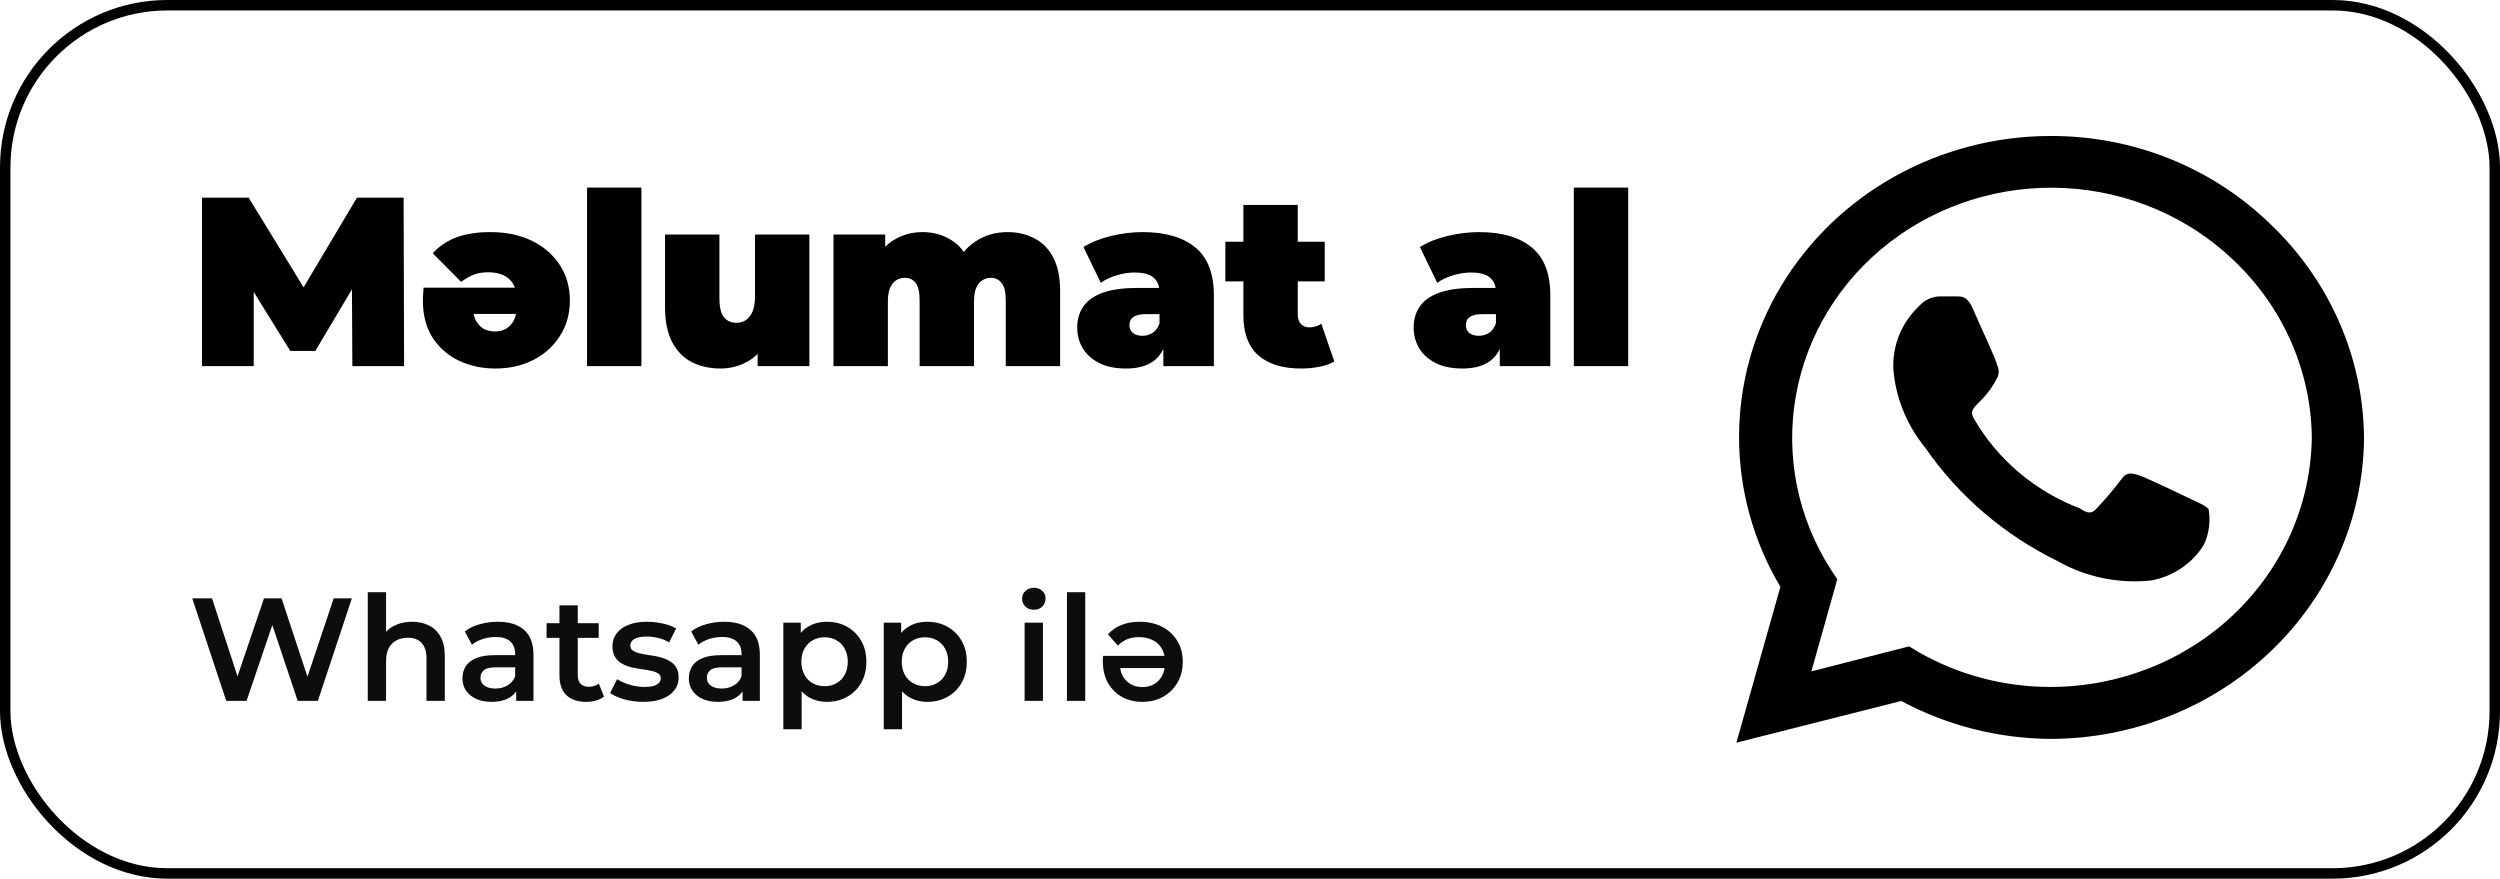 <svg width="239" height="84" viewBox="0 0 239 84" fill="none" xmlns="http://www.w3.org/2000/svg">
    <rect x="0.5" y="0.5" width="238" height="83" rx="15.5" stroke="black"/>
    <path d="M217.032 21.41C214.281 18.733 211.007 16.611 207.4 15.167C203.792 13.723 199.923 12.986 196.019 13C190.799 13.005 185.672 14.335 181.151 16.856C176.63 19.378 172.875 23.003 170.26 27.367C167.646 31.732 166.264 36.684 166.254 41.727C166.244 46.77 167.606 51.727 170.203 56.101L166 71L181.76 67.013C186.112 69.351 191.002 70.598 195.981 70.638C203.898 70.638 211.493 67.617 217.115 62.233C222.737 56.85 225.931 49.539 226 41.891C225.974 38.075 225.168 34.302 223.629 30.787C222.09 27.273 219.848 24.086 217.032 21.41ZM196.019 65.671C191.582 65.674 187.227 64.522 183.411 62.336L182.51 61.792L173.167 64.185L175.644 55.376L175.043 54.47C171.851 49.492 170.659 43.555 171.695 37.785C172.73 32.015 175.92 26.812 180.66 23.162C185.4 19.512 191.362 17.668 197.415 17.98C203.468 18.292 209.193 20.737 213.505 24.854C218.218 29.306 220.916 35.379 221.009 41.746C220.95 48.111 218.291 54.196 213.611 58.677C208.931 63.158 202.608 65.672 196.019 65.671ZM209.565 47.764C208.814 47.401 205.174 45.661 204.499 45.444C203.824 45.226 203.298 45.081 202.811 45.806C202.077 46.778 201.287 47.71 200.447 48.598C200.034 49.105 199.583 49.141 198.833 48.598C194.554 46.964 190.989 43.955 188.739 40.079C187.951 38.81 189.49 38.883 190.916 36.164C191.021 35.968 191.076 35.75 191.076 35.529C191.076 35.309 191.021 35.091 190.916 34.895C190.916 34.533 189.227 30.98 188.627 29.566C188.026 28.153 187.426 28.37 186.938 28.334H185.475C185.095 28.34 184.722 28.423 184.379 28.579C184.036 28.736 183.732 28.961 183.486 29.24C182.644 30.031 181.987 30.987 181.56 32.044C181.133 33.101 180.945 34.233 181.009 35.366C181.245 38.078 182.302 40.663 184.049 42.798C187.247 47.422 191.629 51.169 196.769 53.673C199.465 55.193 202.598 55.829 205.7 55.485C206.732 55.287 207.711 54.882 208.57 54.294C209.43 53.707 210.153 52.952 210.69 52.078C211.189 51.01 211.346 49.824 211.141 48.67C210.803 48.308 210.315 48.126 209.565 47.764Z" fill="black"/>
    <path d="M19.311 35V18.9H23.773L30.213 29.411H27.867L34.123 18.9H38.585L38.631 35H33.686L33.64 26.352H34.422L30.144 33.551H27.752L23.29 26.352H24.256V35H19.311ZM46.867 22.189C48.416 22.189 49.758 22.473 50.892 23.04C52.027 23.607 52.909 24.382 53.537 25.363C54.166 26.344 54.48 27.464 54.48 28.721C54.48 29.994 54.166 31.121 53.537 32.102C52.924 33.083 52.081 33.85 51.007 34.402C49.934 34.954 48.715 35.23 47.35 35.23C46.108 35.23 44.958 34.985 43.9 34.494C42.858 34.003 42.014 33.275 41.37 32.309C40.742 31.328 40.427 30.132 40.427 28.721C40.427 28.537 40.435 28.338 40.45 28.123C40.466 27.893 40.481 27.686 40.496 27.502H50.179V30.009H43.256L45.211 29.342C45.211 29.817 45.296 30.231 45.464 30.584C45.648 30.937 45.894 31.213 46.2 31.412C46.522 31.596 46.89 31.688 47.304 31.688C47.734 31.688 48.102 31.596 48.408 31.412C48.73 31.213 48.976 30.937 49.144 30.584C49.313 30.231 49.397 29.817 49.397 29.342V28.56C49.397 28.008 49.29 27.548 49.075 27.18C48.861 26.797 48.554 26.513 48.155 26.329C47.757 26.13 47.274 26.03 46.706 26.03C46.139 26.03 45.664 26.107 45.28 26.26C44.897 26.413 44.498 26.643 44.084 26.95L41.37 24.213C41.984 23.538 42.735 23.032 43.624 22.695C44.529 22.358 45.61 22.189 46.867 22.189ZM56.121 35V17.934H61.319V35H56.121ZM68.867 35.23C67.87 35.23 66.965 35.031 66.153 34.632C65.355 34.218 64.727 33.582 64.267 32.723C63.807 31.849 63.577 30.73 63.577 29.365V22.419H68.775V28.468C68.775 29.357 68.92 29.978 69.212 30.331C69.503 30.684 69.902 30.86 70.408 30.86C70.714 30.86 70.998 30.783 71.259 30.63C71.535 30.461 71.757 30.193 71.926 29.825C72.094 29.442 72.179 28.943 72.179 28.33V22.419H77.377V35H72.432V31.366L73.421 32.355C72.976 33.336 72.34 34.065 71.512 34.54C70.699 35 69.817 35.23 68.867 35.23ZM96.334 22.189C97.285 22.189 98.136 22.388 98.887 22.787C99.654 23.17 100.252 23.776 100.681 24.604C101.126 25.432 101.348 26.505 101.348 27.824V35H96.15V28.721C96.15 27.939 96.02 27.387 95.759 27.065C95.499 26.728 95.161 26.559 94.747 26.559C94.441 26.559 94.165 26.636 93.919 26.789C93.674 26.942 93.475 27.188 93.321 27.525C93.183 27.847 93.114 28.292 93.114 28.859V35H87.916V28.721C87.916 27.939 87.794 27.387 87.548 27.065C87.303 26.728 86.958 26.559 86.513 26.559C86.207 26.559 85.931 26.636 85.685 26.789C85.44 26.942 85.241 27.188 85.087 27.525C84.949 27.847 84.88 28.292 84.88 28.859V35H79.682V22.419H84.627V26.03L83.615 25.018C84.091 24.067 84.727 23.362 85.524 22.902C86.322 22.427 87.211 22.189 88.192 22.189C89.296 22.189 90.27 22.48 91.113 23.063C91.972 23.63 92.547 24.535 92.838 25.777L91.251 25.524C91.711 24.481 92.378 23.669 93.252 23.086C94.142 22.488 95.169 22.189 96.334 22.189ZM111.216 35V32.769L110.848 32.171V27.939C110.848 27.326 110.656 26.858 110.273 26.536C109.905 26.214 109.299 26.053 108.456 26.053C107.889 26.053 107.314 26.145 106.731 26.329C106.148 26.498 105.65 26.735 105.236 27.042L103.58 23.615C104.316 23.155 105.198 22.802 106.225 22.557C107.252 22.312 108.257 22.189 109.238 22.189C111.4 22.189 113.071 22.672 114.252 23.638C115.448 24.604 116.046 26.137 116.046 28.238V35H111.216ZM107.651 35.23C106.624 35.23 105.765 35.054 105.075 34.701C104.385 34.348 103.864 33.881 103.511 33.298C103.158 32.7 102.982 32.041 102.982 31.32C102.982 30.507 103.189 29.817 103.603 29.25C104.017 28.683 104.646 28.253 105.489 27.962C106.348 27.671 107.429 27.525 108.732 27.525H111.354V30.032H109.56C109.008 30.032 108.602 30.124 108.341 30.308C108.096 30.477 107.973 30.737 107.973 31.09C107.973 31.381 108.08 31.627 108.295 31.826C108.525 32.01 108.832 32.102 109.215 32.102C109.568 32.102 109.89 32.01 110.181 31.826C110.488 31.627 110.71 31.32 110.848 30.906L111.515 32.447C111.316 33.382 110.894 34.08 110.25 34.54C109.606 35 108.74 35.23 107.651 35.23ZM124.365 35.23C122.632 35.23 121.283 34.816 120.317 33.988C119.351 33.145 118.868 31.857 118.868 30.124V19.59H124.066V30.078C124.066 30.461 124.165 30.76 124.365 30.975C124.579 31.19 124.84 31.297 125.147 31.297C125.591 31.297 125.982 31.182 126.32 30.952L127.562 34.563C127.163 34.793 126.68 34.962 126.113 35.069C125.561 35.176 124.978 35.23 124.365 35.23ZM117.143 26.904V23.109H126.642V26.904H117.143ZM143.38 35V32.769L143.012 32.171V27.939C143.012 27.326 142.821 26.858 142.437 26.536C142.069 26.214 141.464 26.053 140.62 26.053C140.053 26.053 139.478 26.145 138.895 26.329C138.313 26.498 137.814 26.735 137.4 27.042L135.744 23.615C136.48 23.155 137.362 22.802 138.389 22.557C139.417 22.312 140.421 22.189 141.402 22.189C143.564 22.189 145.236 22.672 146.416 23.638C147.612 24.604 148.21 26.137 148.21 28.238V35H143.38ZM139.815 35.23C138.788 35.23 137.929 35.054 137.239 34.701C136.549 34.348 136.028 33.881 135.675 33.298C135.323 32.7 135.146 32.041 135.146 31.32C135.146 30.507 135.353 29.817 135.767 29.25C136.181 28.683 136.81 28.253 137.653 27.962C138.512 27.671 139.593 27.525 140.896 27.525H143.518V30.032H141.724C141.172 30.032 140.766 30.124 140.505 30.308C140.26 30.477 140.137 30.737 140.137 31.09C140.137 31.381 140.245 31.627 140.459 31.826C140.689 32.01 140.996 32.102 141.379 32.102C141.732 32.102 142.054 32.01 142.345 31.826C142.652 31.627 142.874 31.32 143.012 30.906L143.679 32.447C143.48 33.382 143.058 34.08 142.414 34.54C141.77 35 140.904 35.23 139.815 35.23ZM150.457 35V17.934H155.655V35H150.457Z" fill="black"/>
    <path d="M21.626 67L18.378 57.2H20.268L23.166 66.062H22.228L25.238 57.2H26.918L29.844 66.062H28.934L31.902 57.2H33.638L30.39 67H28.458L25.784 59.006H26.288L23.572 67H21.626ZM39.4 59.44C39.997 59.44 40.529 59.557 40.996 59.79C41.472 60.023 41.845 60.383 42.116 60.868C42.386 61.344 42.522 61.96 42.522 62.716V67H40.772V62.94C40.772 62.277 40.613 61.783 40.296 61.456C39.988 61.129 39.554 60.966 38.994 60.966C38.583 60.966 38.219 61.05 37.902 61.218C37.584 61.386 37.337 61.638 37.16 61.974C36.992 62.301 36.908 62.716 36.908 63.22V67H35.158V56.612H36.908V61.54L36.53 60.924C36.791 60.448 37.169 60.084 37.664 59.832C38.168 59.571 38.746 59.44 39.4 59.44ZM49.348 67V65.488L49.25 65.166V62.52C49.25 62.007 49.096 61.61 48.788 61.33C48.48 61.041 48.013 60.896 47.388 60.896C46.968 60.896 46.552 60.961 46.142 61.092C45.74 61.223 45.4 61.405 45.12 61.638L44.434 60.364C44.835 60.056 45.311 59.827 45.862 59.678C46.422 59.519 47 59.44 47.598 59.44C48.68 59.44 49.516 59.701 50.104 60.224C50.701 60.737 51 61.535 51 62.618V67H49.348ZM46.996 67.098C46.436 67.098 45.946 67.005 45.526 66.818C45.106 66.622 44.779 66.356 44.546 66.02C44.322 65.675 44.21 65.287 44.21 64.858C44.21 64.438 44.308 64.06 44.504 63.724C44.709 63.388 45.04 63.122 45.498 62.926C45.955 62.73 46.562 62.632 47.318 62.632H49.488V63.794H47.444C46.846 63.794 46.445 63.892 46.24 64.088C46.034 64.275 45.932 64.508 45.932 64.788C45.932 65.105 46.058 65.357 46.31 65.544C46.562 65.731 46.912 65.824 47.36 65.824C47.789 65.824 48.172 65.726 48.508 65.53C48.853 65.334 49.1 65.045 49.25 64.662L49.544 65.712C49.376 66.151 49.072 66.491 48.634 66.734C48.204 66.977 47.658 67.098 46.996 67.098ZM56.06 67.098C55.238 67.098 54.604 66.888 54.156 66.468C53.708 66.039 53.484 65.409 53.484 64.578V57.872H55.234V64.536C55.234 64.891 55.322 65.166 55.5 65.362C55.686 65.558 55.943 65.656 56.27 65.656C56.662 65.656 56.988 65.553 57.25 65.348L57.74 66.594C57.534 66.762 57.282 66.888 56.984 66.972C56.685 67.056 56.377 67.098 56.06 67.098ZM52.252 60.98V59.58H57.236V60.98H52.252ZM61.489 67.098C60.864 67.098 60.262 67.019 59.683 66.86C59.114 66.692 58.661 66.491 58.325 66.258L58.997 64.928C59.333 65.143 59.735 65.32 60.201 65.46C60.668 65.6 61.135 65.67 61.601 65.67C62.152 65.67 62.549 65.595 62.791 65.446C63.043 65.297 63.169 65.096 63.169 64.844C63.169 64.639 63.085 64.485 62.917 64.382C62.749 64.27 62.53 64.186 62.259 64.13C61.989 64.074 61.685 64.023 61.349 63.976C61.023 63.929 60.691 63.869 60.355 63.794C60.029 63.71 59.73 63.593 59.459 63.444C59.189 63.285 58.969 63.075 58.801 62.814C58.633 62.553 58.549 62.207 58.549 61.778C58.549 61.302 58.685 60.891 58.955 60.546C59.226 60.191 59.604 59.921 60.089 59.734C60.584 59.538 61.167 59.44 61.839 59.44C62.343 59.44 62.852 59.496 63.365 59.608C63.879 59.72 64.303 59.879 64.639 60.084L63.967 61.414C63.613 61.199 63.253 61.055 62.889 60.98C62.535 60.896 62.18 60.854 61.825 60.854C61.293 60.854 60.897 60.933 60.635 61.092C60.383 61.251 60.257 61.451 60.257 61.694C60.257 61.918 60.341 62.086 60.509 62.198C60.677 62.31 60.897 62.399 61.167 62.464C61.438 62.529 61.737 62.585 62.063 62.632C62.399 62.669 62.731 62.73 63.057 62.814C63.384 62.898 63.683 63.015 63.953 63.164C64.233 63.304 64.457 63.505 64.625 63.766C64.793 64.027 64.877 64.368 64.877 64.788C64.877 65.255 64.737 65.661 64.457 66.006C64.187 66.351 63.799 66.622 63.295 66.818C62.791 67.005 62.189 67.098 61.489 67.098ZM70.99 67V65.488L70.892 65.166V62.52C70.892 62.007 70.738 61.61 70.43 61.33C70.122 61.041 69.656 60.896 69.03 60.896C68.61 60.896 68.195 60.961 67.784 61.092C67.383 61.223 67.042 61.405 66.762 61.638L66.076 60.364C66.478 60.056 66.954 59.827 67.504 59.678C68.064 59.519 68.643 59.44 69.24 59.44C70.323 59.44 71.158 59.701 71.746 60.224C72.344 60.737 72.642 61.535 72.642 62.618V67H70.99ZM68.638 67.098C68.078 67.098 67.588 67.005 67.168 66.818C66.748 66.622 66.422 66.356 66.188 66.02C65.964 65.675 65.852 65.287 65.852 64.858C65.852 64.438 65.95 64.06 66.146 63.724C66.352 63.388 66.683 63.122 67.14 62.926C67.598 62.73 68.204 62.632 68.96 62.632H71.13V63.794H69.086C68.489 63.794 68.088 63.892 67.882 64.088C67.677 64.275 67.574 64.508 67.574 64.788C67.574 65.105 67.7 65.357 67.952 65.544C68.204 65.731 68.554 65.824 69.002 65.824C69.432 65.824 69.814 65.726 70.15 65.53C70.496 65.334 70.743 65.045 70.892 64.662L71.186 65.712C71.018 66.151 70.715 66.491 70.276 66.734C69.847 66.977 69.301 67.098 68.638 67.098ZM79.032 67.098C78.426 67.098 77.87 66.958 77.366 66.678C76.872 66.398 76.475 65.978 76.176 65.418C75.887 64.849 75.742 64.13 75.742 63.262C75.742 62.385 75.882 61.666 76.162 61.106C76.452 60.546 76.844 60.131 77.338 59.86C77.833 59.58 78.398 59.44 79.032 59.44C79.77 59.44 80.418 59.599 80.978 59.916C81.548 60.233 81.996 60.677 82.322 61.246C82.658 61.815 82.826 62.487 82.826 63.262C82.826 64.037 82.658 64.713 82.322 65.292C81.996 65.861 81.548 66.305 80.978 66.622C80.418 66.939 79.77 67.098 79.032 67.098ZM74.888 69.716V59.524H76.554V61.288L76.498 63.276L76.638 65.264V69.716H74.888ZM78.836 65.6C79.256 65.6 79.63 65.507 79.956 65.32C80.292 65.133 80.558 64.863 80.754 64.508C80.95 64.153 81.048 63.738 81.048 63.262C81.048 62.777 80.95 62.361 80.754 62.016C80.558 61.661 80.292 61.391 79.956 61.204C79.63 61.017 79.256 60.924 78.836 60.924C78.416 60.924 78.038 61.017 77.702 61.204C77.366 61.391 77.1 61.661 76.904 62.016C76.708 62.361 76.61 62.777 76.61 63.262C76.61 63.738 76.708 64.153 76.904 64.508C77.1 64.863 77.366 65.133 77.702 65.32C78.038 65.507 78.416 65.6 78.836 65.6ZM88.63 67.098C88.023 67.098 87.468 66.958 86.964 66.678C86.469 66.398 86.073 65.978 85.774 65.418C85.485 64.849 85.34 64.13 85.34 63.262C85.34 62.385 85.48 61.666 85.76 61.106C86.049 60.546 86.441 60.131 86.936 59.86C87.431 59.58 87.995 59.44 88.63 59.44C89.367 59.44 90.016 59.599 90.576 59.916C91.145 60.233 91.593 60.677 91.92 61.246C92.256 61.815 92.424 62.487 92.424 63.262C92.424 64.037 92.256 64.713 91.92 65.292C91.593 65.861 91.145 66.305 90.576 66.622C90.016 66.939 89.367 67.098 88.63 67.098ZM84.486 69.716V59.524H86.152V61.288L86.096 63.276L86.236 65.264V69.716H84.486ZM88.434 65.6C88.854 65.6 89.227 65.507 89.554 65.32C89.89 65.133 90.156 64.863 90.352 64.508C90.548 64.153 90.646 63.738 90.646 63.262C90.646 62.777 90.548 62.361 90.352 62.016C90.156 61.661 89.89 61.391 89.554 61.204C89.227 61.017 88.854 60.924 88.434 60.924C88.014 60.924 87.636 61.017 87.3 61.204C86.964 61.391 86.698 61.661 86.502 62.016C86.306 62.361 86.208 62.777 86.208 63.262C86.208 63.738 86.306 64.153 86.502 64.508C86.698 64.863 86.964 65.133 87.3 65.32C87.636 65.507 88.014 65.6 88.434 65.6ZM97.953 67V59.524H99.703V67H97.953ZM98.835 58.292C98.508 58.292 98.237 58.189 98.023 57.984C97.817 57.779 97.715 57.531 97.715 57.242C97.715 56.943 97.817 56.696 98.023 56.5C98.237 56.295 98.508 56.192 98.835 56.192C99.161 56.192 99.427 56.29 99.633 56.486C99.847 56.673 99.955 56.911 99.955 57.2C99.955 57.508 99.852 57.769 99.647 57.984C99.441 58.189 99.171 58.292 98.835 58.292ZM102 67V56.612H103.75V67H102ZM108.944 59.44C109.775 59.44 110.498 59.603 111.114 59.93C111.74 60.257 112.22 60.709 112.556 61.288C112.902 61.857 113.074 62.515 113.074 63.262C113.074 64.009 112.906 64.671 112.57 65.25C112.244 65.819 111.786 66.272 111.198 66.608C110.61 66.935 109.948 67.098 109.21 67.098C108.482 67.098 107.829 66.939 107.25 66.622C106.681 66.295 106.233 65.843 105.906 65.264C105.589 64.676 105.43 63.995 105.43 63.22C105.43 63.145 105.43 63.061 105.43 62.968C105.44 62.875 105.449 62.786 105.458 62.702H111.674V63.864H106.382L107.068 63.5C107.068 63.92 107.157 64.298 107.334 64.634C107.521 64.961 107.773 65.217 108.09 65.404C108.417 65.591 108.79 65.684 109.21 65.684C109.63 65.684 110.004 65.591 110.33 65.404C110.657 65.217 110.909 64.956 111.086 64.62C111.273 64.284 111.366 63.897 111.366 63.458V63.178C111.366 62.721 111.264 62.324 111.058 61.988C110.853 61.643 110.564 61.377 110.19 61.19C109.826 61.003 109.392 60.91 108.888 60.91C108.468 60.91 108.095 60.975 107.768 61.106C107.442 61.237 107.143 61.442 106.872 61.722L105.92 60.644C106.266 60.252 106.695 59.953 107.208 59.748C107.722 59.543 108.3 59.44 108.944 59.44Z" fill="#0D0D0D"/>
</svg>
